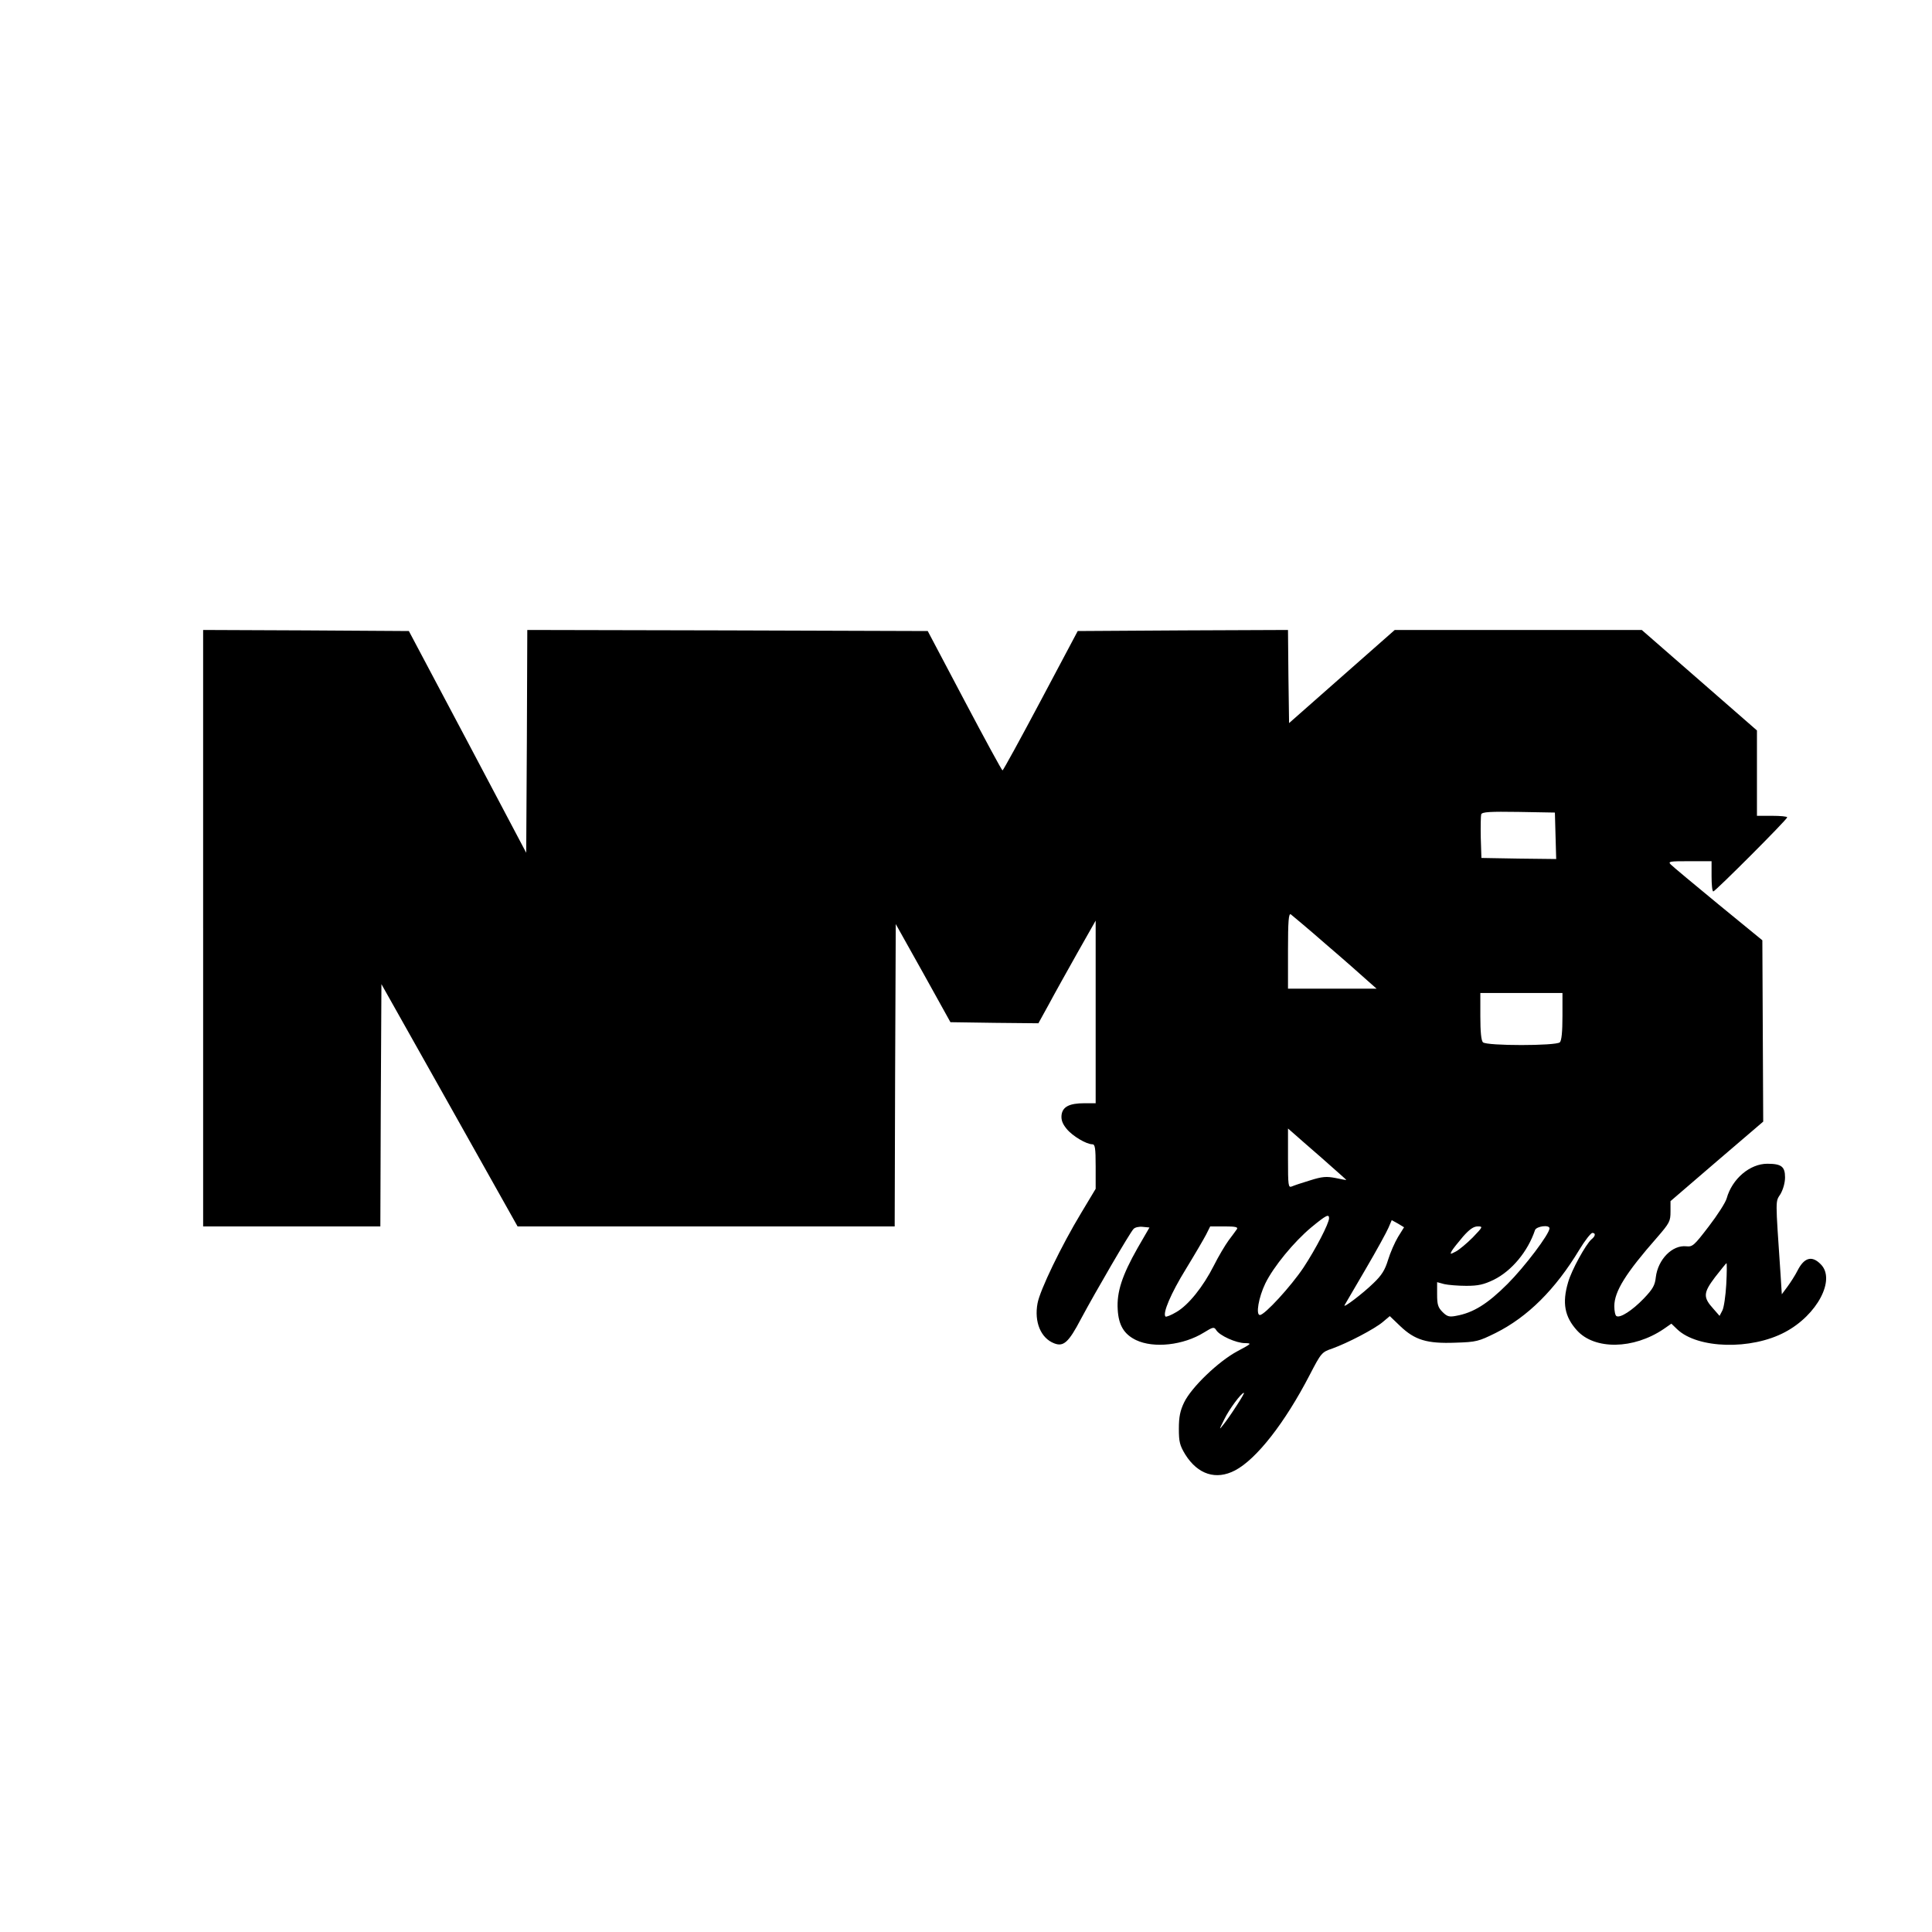 <?xml version="1.0" encoding="UTF-8" standalone="yes"?>
<svg version="1.0" xmlns="http://www.w3.org/2000/svg" width="100mm" height="100mm" viewBox="0 0 894 573" preserveAspectRatio="xMidYMid meet">
  <g transform="translate(0,573) scale(0.1,-0.1)" fill="#000000" stroke="none">
    <path d="M940 3040 l0 -1380 410 0 410 0 2 561 3 560 315 -560 315 -561 872 0
873 0 2 699 3 700 127 -227 126 -227 204 -3 203 -2 48 87 c26 49 86 156 132
238 l85 150 0 -422 0 -423 -52 0 c-71 0 -102 -17 -106 -56 -2 -22 5 -40 24
-63 27 -33 91 -71 119 -71 12 0 15 -17 15 -103 l0 -103 -66 -110 c-92 -152
-192 -359 -203 -420 -16 -86 15 -161 77 -185 43 -17 67 4 124 113 68 127 226
398 243 416 7 8 26 12 43 10 l31 -3 -55 -95 c-72 -127 -97 -204 -92 -284 4
-73 29 -115 85 -142 82 -39 219 -24 314 35 42 26 47 27 57 11 15 -25 92 -60
133 -60 33 -1 31 -2 -36 -38 -86 -46 -212 -166 -246 -237 -18 -38 -24 -66 -24
-121 0 -61 4 -77 30 -120 58 -92 142 -119 230 -73 99 52 230 219 345 441 54
104 56 106 105 123 70 25 195 90 234 123 l32 27 48 -46 c68 -65 124 -82 256
-77 97 3 107 6 186 45 148 74 276 201 387 385 26 43 53 77 60 78 17 0 15 -15
-4 -30 -26 -23 -92 -142 -108 -199 -28 -95 -16 -159 41 -222 82 -91 262 -88
401 6 l36 25 27 -26 c94 -90 342 -97 499 -13 149 79 236 244 165 314 -40 41
-76 32 -107 -29 -11 -22 -33 -56 -47 -75 l-26 -35 -6 95 c-24 356 -24 331 0
369 12 21 21 52 21 77 0 50 -17 63 -82 63 -81 0 -163 -70 -188 -160 -5 -19
-43 -78 -83 -130 -68 -89 -75 -95 -104 -92 -65 7 -131 -61 -141 -143 -4 -37
-13 -54 -56 -99 -53 -55 -109 -91 -126 -81 -6 3 -10 24 -10 46 0 68 53 153
198 318 58 67 62 75 62 120 l0 48 214 184 215 184 -2 420 -2 419 -204 167
c-112 92 -210 174 -219 183 -15 15 -8 16 86 16 l102 0 0 -70 c0 -38 3 -70 8
-70 9 0 342 333 342 343 0 4 -31 7 -70 7 l-70 0 0 198 0 197 -267 233 -266
232 -572 0 -571 0 -244 -215 -245 -216 -3 216 -2 215 -487 -2 -486 -3 -171
-322 c-94 -177 -174 -323 -177 -323 -3 0 -82 145 -176 323 l-170 322 -926 3
-927 2 -2 -516 -3 -515 -271 513 -272 513 -476 3 -476 2 0 -1380z m6258 427
l3 -107 -173 2 -173 3 -3 94 c-1 52 0 101 2 108 5 11 40 13 173 11 l168 -3 3
-108z m-1063 -501 c83 -71 169 -147 192 -168 l43 -38 -205 0 -205 0 0 176 c0
137 3 174 13 168 6 -5 80 -66 162 -138z m1095 -334 c0 -71 -4 -112 -12 -120
-17 -17 -339 -17 -356 0 -8 8 -12 49 -12 120 l0 108 190 0 190 0 0 -108z
m-1112 -657 c61 -54 112 -99 112 -100 0 -1 -23 3 -50 9 -42 8 -61 7 -118 -11
-37 -11 -75 -24 -84 -28 -17 -7 -18 3 -18 131 l0 137 23 -20 c12 -11 73 -64
135 -118z m32 -277 c0 -24 -62 -143 -118 -228 -58 -87 -180 -220 -202 -220
-20 0 -6 82 25 146 38 78 133 193 212 259 69 57 83 64 83 43z m319 -87 c-15
-25 -36 -73 -46 -106 -14 -46 -29 -71 -68 -108 -48 -47 -144 -120 -133 -101 3
5 47 80 97 166 51 87 98 173 106 192 l15 35 29 -16 28 -17 -28 -45z m-745 37
c-5 -7 -22 -31 -39 -53 -16 -22 -47 -74 -68 -116 -50 -99 -118 -183 -173 -215
-25 -15 -48 -24 -51 -21 -14 15 25 107 94 219 41 67 83 139 94 160 l19 38 66
0 c50 0 63 -3 58 -12z m1091 -39 c-28 -28 -63 -57 -78 -65 -27 -14 -28 -14
-19 3 6 10 29 39 52 66 30 34 49 47 68 47 25 0 24 -2 -23 -51z m355 42 c0 -26
-115 -178 -194 -257 -93 -93 -159 -134 -239 -148 -31 -6 -41 -3 -62 18 -21 21
-25 35 -25 81 l0 57 33 -9 c17 -4 64 -8 102 -8 56 0 81 6 127 28 83 41 158
131 191 230 7 18 67 26 67 8z m818 -259 c-3 -53 -11 -108 -18 -121 l-13 -25
-28 32 c-49 54 -48 74 7 147 27 35 51 64 53 65 2 0 2 -44 -1 -98z m-2265 -560
c-21 -33 -48 -72 -61 -88 -22 -28 -22 -27 3 23 22 46 79 123 91 123 3 0 -12
-26 -33 -58z"/>
  </g>
</svg>
